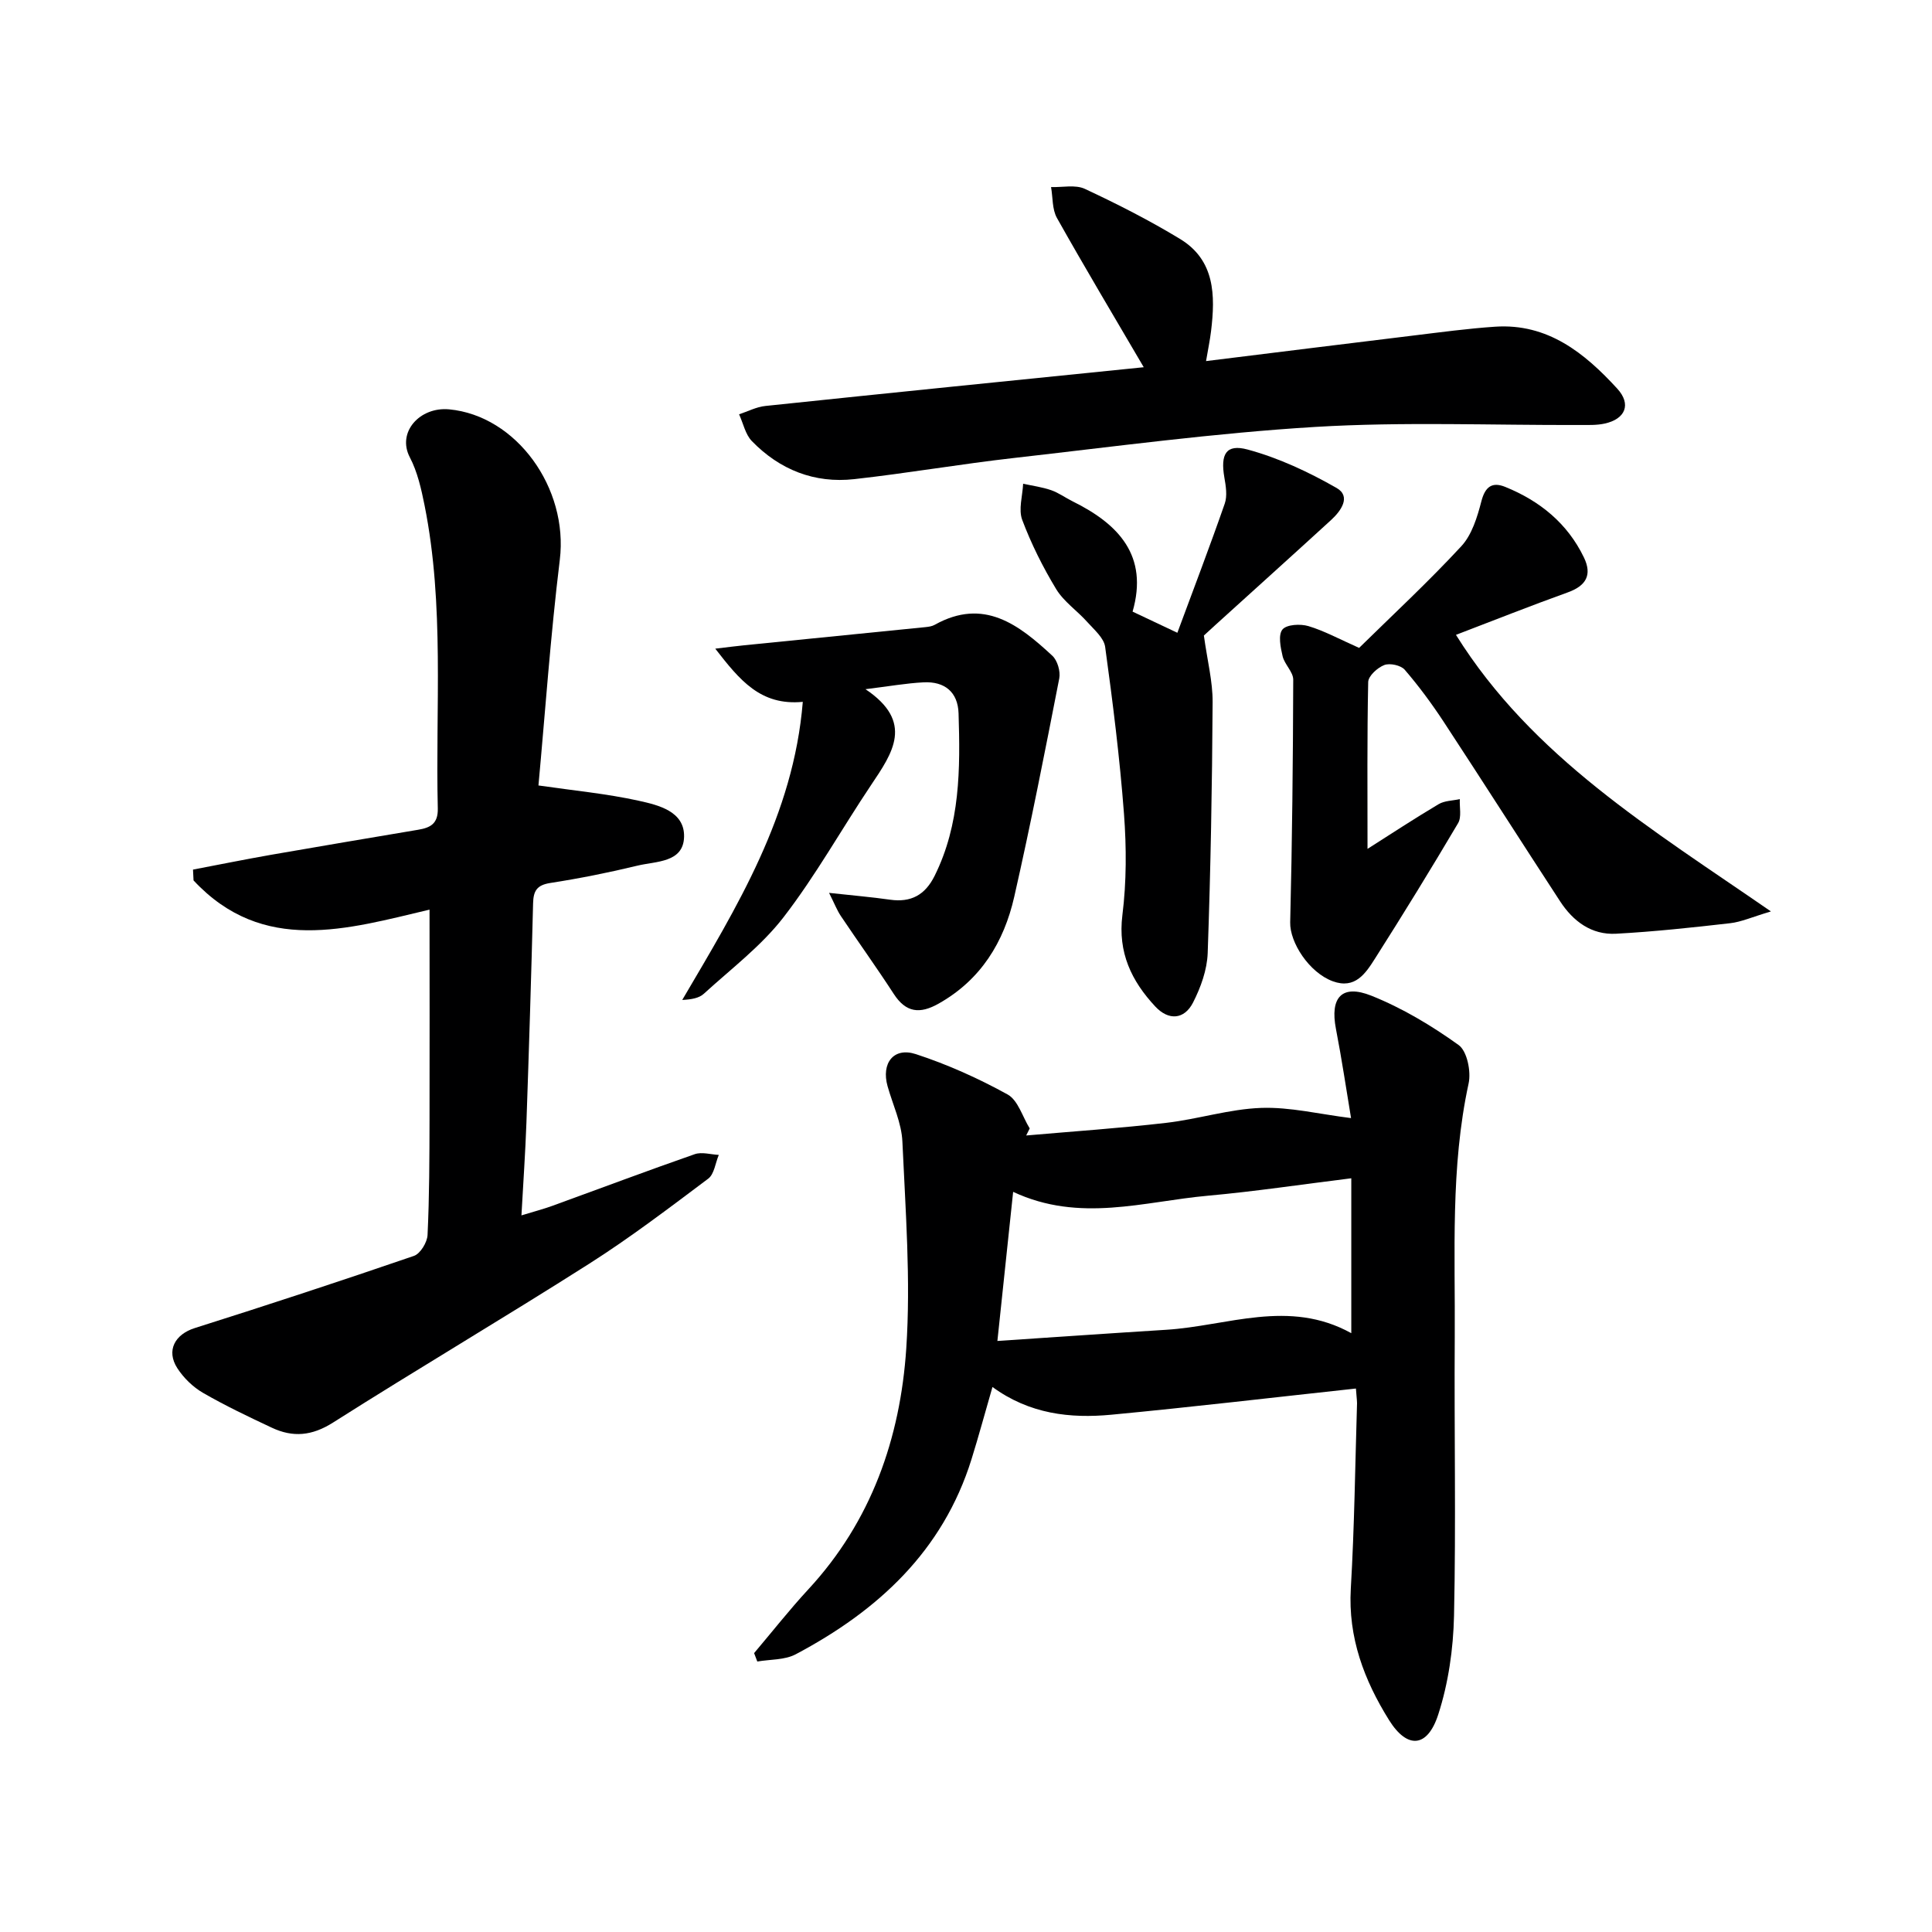 <svg enable-background="new 0 0 400 400" viewBox="0 0 400 400" xmlns="http://www.w3.org/2000/svg"><g fill="#000001"><path d="m280.73 287.48c-17.29 1.87-33.94 3.84-50.62 5.42-8.55.81-16.95-.13-24.63-5.74-1.59 5.48-2.87 10.25-4.34 14.96-5.93 19.02-19.38 31.37-36.39 40.38-2.28 1.21-5.29 1.04-7.96 1.5-.22-.58-.44-1.16-.66-1.74 3.74-4.42 7.32-8.98 11.24-13.22 13.03-14.08 19.02-31.27 20.26-49.82.95-14.22-.16-28.59-.8-42.87-.17-3.86-2-7.65-3.07-11.47-1.33-4.75 1.24-8.13 5.84-6.64 6.56 2.14 12.96 5.02 19 8.35 2.17 1.19 3.1 4.63 4.59 7.04-.24.49-.49.98-.73 1.46 9.68-.85 19.38-1.5 29.02-2.62 6.58-.76 13.06-2.86 19.64-3.09 5.97-.21 12 1.29 18.6 2.11-.95-5.7-1.9-12.12-3.13-18.48-1.25-6.48 1.19-9.31 7.34-6.86 6.38 2.55 12.46 6.19 18.06 10.21 1.76 1.26 2.61 5.49 2.07 7.96-3.79 17.45-2.75 35.11-2.87 52.71-.13 19.16.27 38.33-.15 57.48-.15 6.87-1.16 13.96-3.27 20.47-2.23 6.89-6.41 7.19-10.18 1.15-5.15-8.25-8.51-17.1-7.92-27.23.75-12.78.9-25.6 1.29-38.4-.02-.82-.14-1.62-.23-3.02zm-.96-43.53c-10.26 1.27-19.95 2.73-29.7 3.61-13.23 1.19-26.53 5.65-40.31-.8-1.09 10.27-2.12 20.04-3.26 30.87 12.1-.8 23.5-1.6 34.91-2.31 12.71-.78 25.41-6.47 38.36.7 0-11.01 0-21.25 0-32.07z"/><path d="m88.93 188.33c-17 4.01-34.46 9.4-48.86-6.05-.04-.75-.08-1.49-.11-2.24 5.4-1.03 10.79-2.12 16.2-3.07 10.14-1.77 20.29-3.47 30.43-5.18 2.52-.42 4.13-1.25 4.05-4.42-.5-20.94 1.42-41.98-2.74-62.75-.68-3.39-1.47-6.92-3.05-9.94-2.72-5.2 2.07-10.49 8.13-9.93 13.92 1.3 24.74 16.28 22.92 31.16-1.93 15.77-3.03 31.65-4.42 46.71 7.3 1.06 14.13 1.7 20.78 3.17 4.09.9 9.49 2.2 9.37 7.45-.12 5.4-5.81 5.05-9.64 5.98-5.96 1.44-12 2.65-18.05 3.59-2.78.43-3.51 1.62-3.57 4.23-.38 15.14-.85 30.28-1.38 45.42-.22 6.14-.65 12.26-1.03 19.17 2.51-.77 4.48-1.28 6.39-1.97 9.83-3.57 19.62-7.26 29.49-10.7 1.47-.51 3.31.07 4.98.15-.71 1.67-.94 3.98-2.19 4.92-8.09 6.07-16.16 12.22-24.69 17.64-17.54 11.16-35.46 21.73-53.01 32.87-4.34 2.75-8.28 3.1-12.63 1.06-4.82-2.26-9.65-4.56-14.26-7.22-2.08-1.2-4.01-3.08-5.32-5.1-2.38-3.69-.48-7.03 3.61-8.32 15.18-4.8 30.31-9.77 45.37-14.94 1.32-.45 2.75-2.8 2.82-4.33.38-7.98.39-15.99.41-23.98.04-14.32 0-28.62 0-43.38z"/><path d="m236.8 76.03c-6.19-10.57-12.22-20.66-17.97-30.9-1.01-1.8-.84-4.25-1.22-6.4 2.35.08 5.03-.54 6.99.37 6.73 3.14 13.39 6.53 19.73 10.38 7.23 4.4 7.3 11.68 6.41 19.04-.23 1.91-.63 3.8-1.04 6.24 14.76-1.82 28.88-3.59 43-5.3 5.6-.68 11.21-1.44 16.84-1.82 10.89-.73 18.53 5.44 25.29 12.82 2.98 3.25 1.68 6.31-2.62 7.24-1.6.35-3.3.29-4.96.29-18.32.07-36.69-.7-54.94.4-20.85 1.26-41.61 4.08-62.39 6.43-11.04 1.25-22.01 3.15-33.05 4.38-8.24.92-15.44-1.94-21.2-7.87-1.35-1.39-1.79-3.68-2.65-5.55 1.81-.6 3.59-1.54 5.45-1.73 26.09-2.74 52.18-5.37 78.33-8.02z"/><path d="m283.13 175.75c4.69-2.98 9.63-6.23 14.71-9.25 1.24-.74 2.92-.72 4.4-1.05-.09 1.68.4 3.7-.36 4.98-5.58 9.44-11.32 18.78-17.2 28.03-1.94 3.05-4.1 6.4-8.74 4.7-4.9-1.8-8.92-8.04-8.82-12.2.41-16.74.58-33.49.63-50.24 0-1.61-1.8-3.16-2.2-4.86-.43-1.82-.95-4.42-.03-5.53.87-1.05 3.72-1.2 5.38-.7 3.3.99 6.39 2.69 10.49 4.51 6.84-6.72 14.28-13.62 21.15-21.04 2.21-2.38 3.32-6.06 4.17-9.34.8-3.07 2.28-4.03 4.94-2.95 7.15 2.9 12.88 7.54 16.29 14.62 1.73 3.6.45 5.85-3.33 7.21-7.78 2.8-15.48 5.86-23.17 8.8 15.83 25.34 40.48 40.18 65.21 57.26-3.92 1.17-6.14 2.18-8.44 2.44-7.86.9-15.74 1.75-23.64 2.18-5.07.27-8.87-2.58-11.56-6.7-8.08-12.38-16.02-24.85-24.13-37.21-2.46-3.74-5.14-7.37-8.05-10.75-.8-.92-3.07-1.42-4.23-.97-1.41.54-3.31 2.27-3.33 3.52-.24 11.41-.14 22.81-.14 34.54z"/><path d="m171.65 184.86c4.9.54 8.77.86 12.61 1.41 4.35.62 7.27-.97 9.24-4.93 5.32-10.7 5.32-22.16 4.96-33.65-.14-4.44-2.91-6.64-7.24-6.42-3.58.18-7.13.82-12.03 1.42 10.15 6.81 5.59 13.23 1.16 19.84-6.1 9.1-11.46 18.74-18.13 27.38-4.61 5.97-10.86 10.68-16.49 15.83-.99.91-2.55 1.19-4.48 1.29 11.33-19.28 23.04-38.22 24.96-61.72-8.76.84-13.07-4.51-18.12-11.01 2.56-.3 4.22-.53 5.89-.69 12.54-1.26 25.08-2.5 37.62-3.77.65-.07 1.36-.16 1.92-.48 10.17-5.68 17.43-.01 24.35 6.4 1.06.98 1.72 3.24 1.44 4.69-2.95 15.1-5.91 30.21-9.32 45.21-2.13 9.38-6.9 17.2-15.66 22.13-3.9 2.2-6.77 1.88-9.3-2.03-3.53-5.44-7.32-10.71-10.93-16.09-.79-1.17-1.3-2.52-2.45-4.81z"/><path d="m249.25 131.58c.72 5.23 1.84 9.52 1.81 13.81-.1 17.31-.41 34.63-1.02 51.92-.12 3.47-1.43 7.11-3.03 10.25-1.82 3.56-5.07 3.77-7.81.84-4.93-5.28-7.79-11.18-6.82-18.94.86-6.9.85-14 .33-20.95-.87-11.56-2.32-23.09-3.9-34.58-.26-1.87-2.3-3.58-3.72-5.17-2.08-2.33-4.84-4.19-6.42-6.79-2.75-4.54-5.16-9.36-7.03-14.33-.81-2.17.07-4.97.19-7.49 1.94.43 3.94.69 5.81 1.34 1.55.54 2.93 1.56 4.42 2.3 9.54 4.71 15.76 11.26 12.43 22.84 3.05 1.44 5.71 2.7 9.27 4.38 3.36-9.08 6.72-17.86 9.81-26.74.56-1.61.23-3.65-.08-5.42-.83-4.79.32-6.99 4.81-5.78 6.41 1.73 12.64 4.65 18.43 7.96 3.05 1.75.92 4.75-1.16 6.65-7.98 7.3-16.02 14.54-24.04 21.81-1.1 1.02-2.2 2.02-2.28 2.09z"/></g></svg>